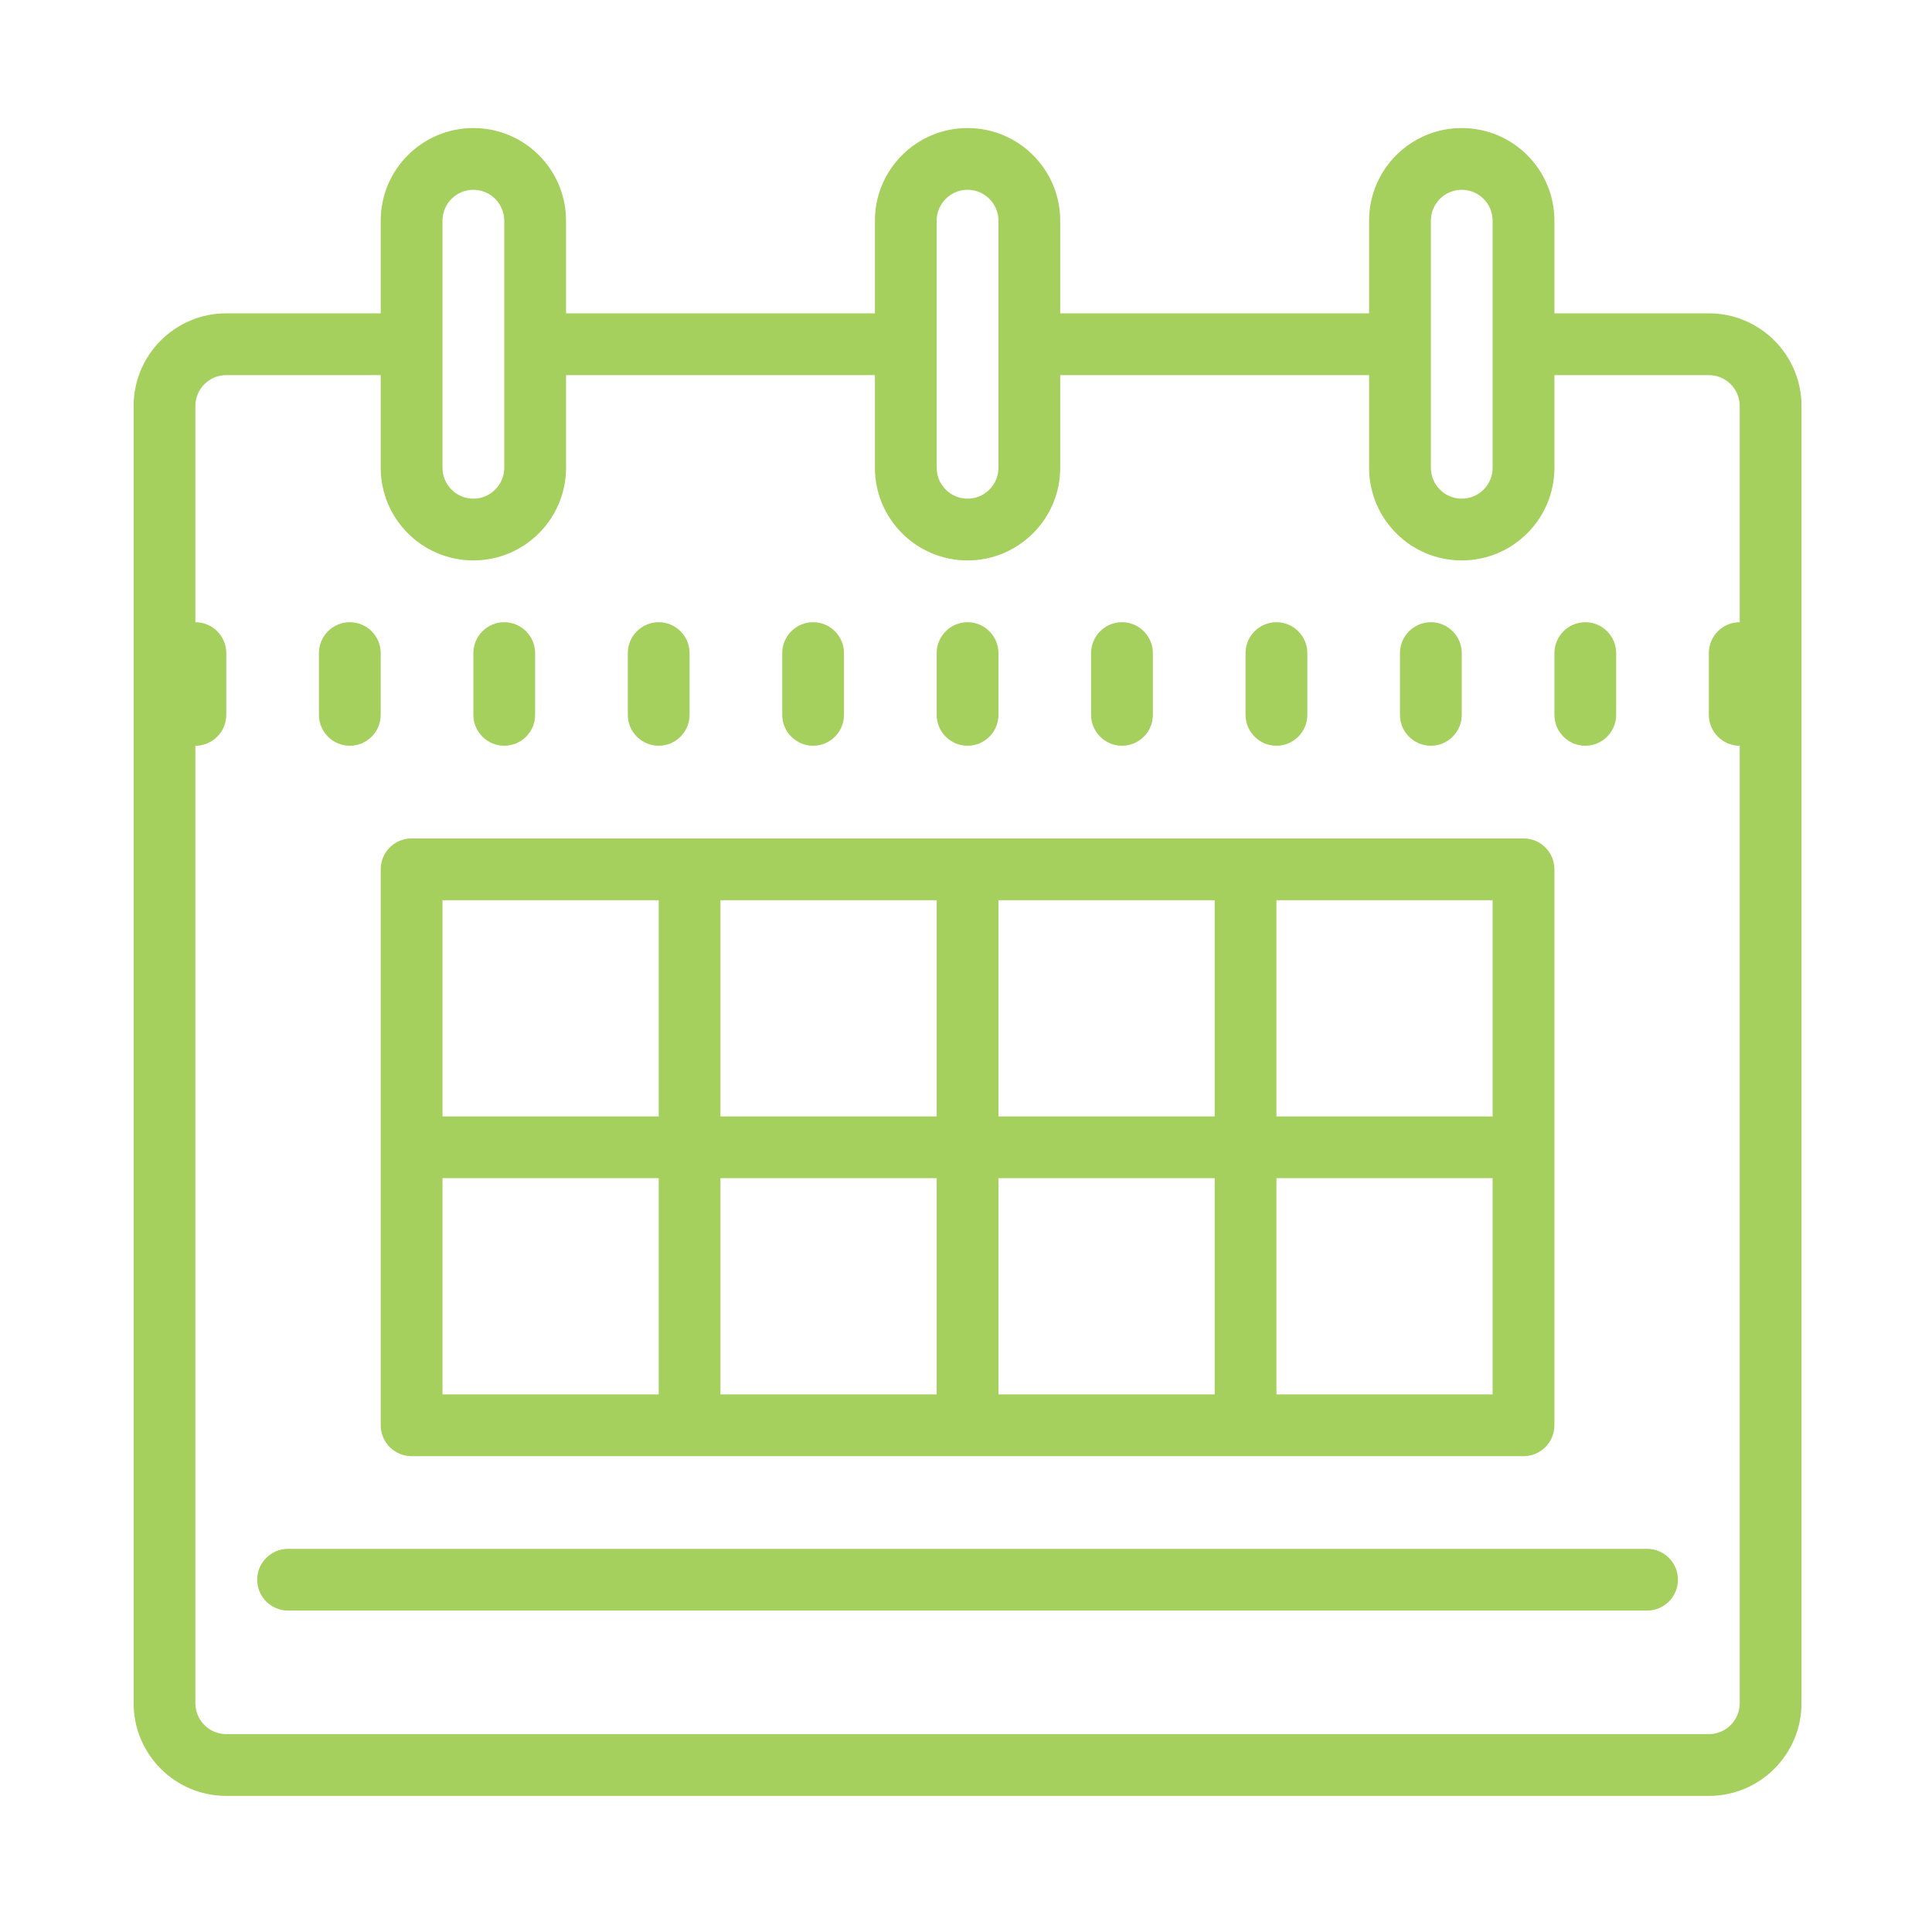 <svg width="55" height="55" viewBox="0 0 55 55" fill="none" xmlns="http://www.w3.org/2000/svg">
<path d="M13.476 3.645C12.02 3.645 10.838 4.826 10.838 6.282V8.92H6.442C4.985 8.92 3.804 10.102 3.804 11.558V48.488C3.804 49.944 4.985 51.126 6.442 51.126H48.647C50.103 51.126 51.285 49.944 51.285 48.488V11.558C51.285 10.102 50.103 8.92 48.647 8.92H44.251V6.282C44.251 4.826 43.069 3.645 41.613 3.645C40.157 3.645 38.975 4.826 38.975 6.282V8.92H30.182V6.282C30.182 4.826 29 3.645 27.544 3.645C26.088 3.645 24.907 4.826 24.907 6.282V8.92H16.114V6.282C16.114 4.826 14.932 3.645 13.476 3.645ZM13.476 5.403C13.96 5.403 14.355 5.798 14.355 6.282V13.317C14.355 13.801 13.96 14.196 13.476 14.196C12.991 14.196 12.597 13.801 12.597 13.317V6.282C12.597 5.798 12.991 5.403 13.476 5.403ZM27.544 5.403C28.029 5.403 28.424 5.798 28.424 6.282V13.317C28.424 13.801 28.029 14.196 27.544 14.196C27.06 14.196 26.665 13.801 26.665 13.317V6.282C26.665 5.798 27.06 5.403 27.544 5.403ZM41.613 5.403C42.097 5.403 42.492 5.798 42.492 6.282V13.317C42.492 13.801 42.097 14.196 41.613 14.196C41.128 14.196 40.734 13.801 40.734 13.317V6.282C40.734 5.798 41.128 5.403 41.613 5.403ZM6.442 10.679H10.838V13.317C10.838 14.773 12.02 15.954 13.476 15.954C14.932 15.954 16.114 14.773 16.114 13.317V10.679H24.907V13.317C24.907 14.773 26.088 15.954 27.544 15.954C29 15.954 30.182 14.773 30.182 13.317V10.679H38.975V13.317C38.975 14.773 40.157 15.954 41.613 15.954C43.069 15.954 44.251 14.773 44.251 13.317V10.679H48.647C49.132 10.679 49.526 11.074 49.526 11.558V17.713C49.042 17.713 48.647 18.108 48.647 18.592V20.351C48.647 20.835 49.042 21.23 49.526 21.23V48.488C49.526 48.972 49.132 49.367 48.647 49.367H6.442C5.957 49.367 5.562 48.972 5.562 48.488V21.23C6.047 21.23 6.442 20.835 6.442 20.351V18.592C6.442 18.108 6.047 17.713 5.562 17.713V11.558C5.562 11.074 5.957 10.679 6.442 10.679ZM9.959 17.713C9.474 17.713 9.079 18.108 9.079 18.592V20.351C9.079 20.835 9.474 21.23 9.959 21.23C10.443 21.23 10.838 20.835 10.838 20.351V18.592C10.838 18.108 10.443 17.713 9.959 17.713ZM14.355 17.713C13.871 17.713 13.476 18.108 13.476 18.592V20.351C13.476 20.835 13.871 21.23 14.355 21.23C14.84 21.23 15.234 20.835 15.234 20.351V18.592C15.234 18.108 14.84 17.713 14.355 17.713ZM18.752 17.713C18.267 17.713 17.872 18.108 17.872 18.592V20.351C17.872 20.835 18.267 21.23 18.752 21.23C19.236 21.23 19.631 20.835 19.631 20.351V18.592C19.631 18.108 19.236 17.713 18.752 17.713ZM23.148 17.713C22.663 17.713 22.269 18.108 22.269 18.592V20.351C22.269 20.835 22.663 21.23 23.148 21.23C23.632 21.23 24.027 20.835 24.027 20.351V18.592C24.027 18.108 23.632 17.713 23.148 17.713ZM27.544 17.713C27.06 17.713 26.665 18.108 26.665 18.592V20.351C26.665 20.835 27.06 21.23 27.544 21.23C28.029 21.23 28.424 20.835 28.424 20.351V18.592C28.424 18.108 28.029 17.713 27.544 17.713ZM31.941 17.713C31.456 17.713 31.061 18.108 31.061 18.592V20.351C31.061 20.835 31.456 21.23 31.941 21.23C32.425 21.23 32.82 20.835 32.82 20.351V18.592C32.82 18.108 32.425 17.713 31.941 17.713ZM36.337 17.713C35.853 17.713 35.458 18.108 35.458 18.592V20.351C35.458 20.835 35.853 21.23 36.337 21.23C36.822 21.23 37.217 20.835 37.217 20.351V18.592C37.217 18.108 36.822 17.713 36.337 17.713ZM40.734 17.713C40.249 17.713 39.854 18.108 39.854 18.592V20.351C39.854 20.835 40.249 21.23 40.734 21.23C41.218 21.23 41.613 20.835 41.613 20.351V18.592C41.613 18.108 41.218 17.713 40.734 17.713ZM45.13 17.713C44.645 17.713 44.251 18.108 44.251 18.592V20.351C44.251 20.835 44.645 21.23 45.13 21.23C45.614 21.23 46.009 20.835 46.009 20.351V18.592C46.009 18.108 45.614 17.713 45.13 17.713ZM11.717 23.868C11.232 23.868 10.838 24.262 10.838 24.747V40.574C10.838 41.06 11.232 41.454 11.717 41.454H43.371C43.857 41.454 44.251 41.06 44.251 40.574V24.747C44.251 24.262 43.857 23.868 43.371 23.868H11.717ZM12.597 25.627H18.752V31.782H12.597V25.627ZM20.51 25.627H26.665V31.782H20.51V25.627ZM28.424 25.627H34.579V31.782H28.424V25.627ZM36.337 25.627H42.492V31.782H36.337V25.627ZM12.597 33.54H18.752V39.695H12.597V33.54ZM20.51 33.54H26.665V39.695H20.51V33.54ZM28.424 33.54H34.579V39.695H28.424V33.54ZM36.337 33.54H42.492V39.695H36.337V33.54ZM8.2 44.092C7.716 44.092 7.321 44.486 7.321 44.971C7.321 45.455 7.716 45.85 8.2 45.85H46.889C47.373 45.85 47.768 45.455 47.768 44.971C47.768 44.486 47.373 44.092 46.889 44.092H8.2Z" fill="#A6D05D"/>
</svg>
